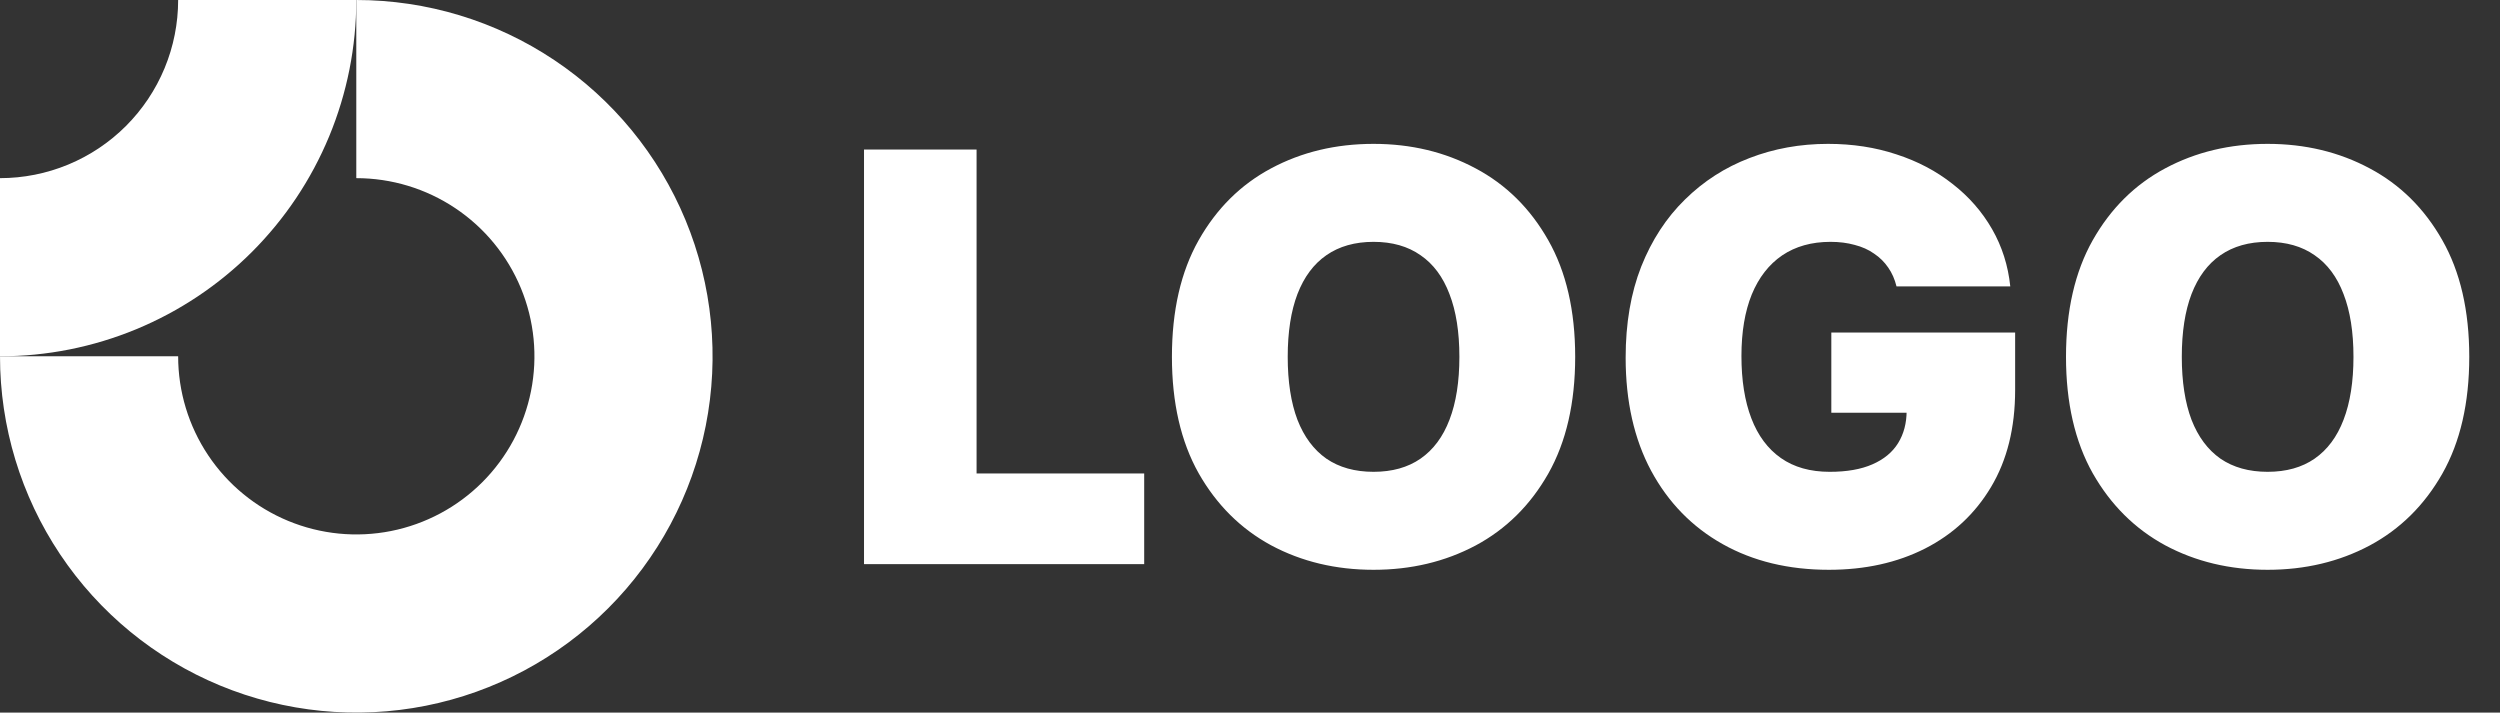 <svg width="421" height="120" viewBox="0 0 421 120" fill="none" xmlns="http://www.w3.org/2000/svg">
<rect x="0" y="0" width="421" height="120" fill="#333333" stroke="none"/>
<path fill-rule="evenodd" clip-rule="evenodd" d="M76.667 35.056C71.734 31.759 65.933 30 60 30V0C71.867 0 83.467 3.519 93.334 10.112C103.201 16.705 110.891 26.075 115.433 37.039C119.974 48.002 121.162 60.067 118.847 71.705C116.532 83.344 110.818 94.035 102.426 102.426C94.035 110.818 83.344 116.532 71.705 118.847C60.067 121.162 48.002 119.974 37.039 115.433C26.075 110.891 16.705 103.201 10.112 93.334C3.519 83.467 0 71.867 0 60H30C30 65.933 31.759 71.734 35.056 76.667C38.352 81.601 43.038 85.446 48.52 87.716C54.001 89.987 60.033 90.581 65.853 89.423C71.672 88.266 77.017 85.409 81.213 81.213C85.409 77.017 88.266 71.672 89.423 65.853C90.581 60.033 89.987 54.001 87.716 48.52C85.446 43.038 81.601 38.352 76.667 35.056Z" fill="white"/>
<path fill-rule="evenodd" clip-rule="evenodd" d="M30 1.29938e-05C30 3.94 29.224 7.841 27.716 11.48C26.209 15.12 23.999 18.427 21.213 21.213C18.427 23.999 15.12 26.209 11.48 27.716C7.841 29.224 3.94 30 1.31133e-06 30L0 60C7.879 60 15.681 58.448 22.961 55.433C30.241 52.417 36.855 47.998 42.426 42.426C47.998 36.855 52.417 30.241 55.433 22.961C58.448 15.681 60 7.879 60 0L30 1.29938e-05Z" fill="white"/>
<path d="M145.5 95V25.182H164.455V79.727H192.682V95H145.5ZM265.261 60.091C265.261 67.864 263.75 74.421 260.727 79.761C257.705 85.079 253.625 89.114 248.489 91.864C243.352 94.591 237.625 95.954 231.307 95.954C224.943 95.954 219.193 94.579 214.057 91.829C208.943 89.057 204.875 85.011 201.852 79.693C198.852 74.352 197.352 67.818 197.352 60.091C197.352 52.318 198.852 45.773 201.852 40.455C204.875 35.114 208.943 31.079 214.057 28.352C219.193 25.602 224.943 24.227 231.307 24.227C237.625 24.227 243.352 25.602 248.489 28.352C253.625 31.079 257.705 35.114 260.727 40.455C263.75 45.773 265.261 52.318 265.261 60.091ZM245.761 60.091C245.761 55.909 245.205 52.386 244.091 49.523C243 46.636 241.375 44.455 239.216 42.977C237.08 41.477 234.443 40.727 231.307 40.727C228.17 40.727 225.523 41.477 223.364 42.977C221.227 44.455 219.602 46.636 218.489 49.523C217.398 52.386 216.852 55.909 216.852 60.091C216.852 64.273 217.398 67.807 218.489 70.693C219.602 73.557 221.227 75.739 223.364 77.239C225.523 78.716 228.17 79.454 231.307 79.454C234.443 79.454 237.08 78.716 239.216 77.239C241.375 75.739 243 73.557 244.091 70.693C245.205 67.807 245.761 64.273 245.761 60.091ZM319.372 48.227C319.077 47.023 318.611 45.966 317.974 45.057C317.338 44.125 316.543 43.341 315.588 42.705C314.656 42.045 313.565 41.557 312.315 41.239C311.088 40.898 309.736 40.727 308.259 40.727C305.077 40.727 302.361 41.489 300.111 43.011C297.884 44.534 296.179 46.727 294.997 49.591C293.838 52.455 293.259 55.909 293.259 59.955C293.259 64.046 293.815 67.546 294.929 70.454C296.043 73.364 297.702 75.591 299.906 77.136C302.111 78.682 304.849 79.454 308.122 79.454C311.009 79.454 313.406 79.034 315.315 78.193C317.247 77.352 318.69 76.159 319.645 74.614C320.599 73.068 321.077 71.25 321.077 69.159L324.349 69.5H308.395V56H339.349V65.682C339.349 72.046 337.997 77.489 335.293 82.011C332.611 86.511 328.906 89.966 324.179 92.375C319.474 94.761 314.077 95.954 307.986 95.954C301.19 95.954 295.224 94.511 290.088 91.625C284.952 88.739 280.94 84.625 278.054 79.284C275.19 73.943 273.759 67.591 273.759 60.227C273.759 54.455 274.634 49.341 276.384 44.886C278.156 40.432 280.611 36.67 283.747 33.602C286.884 30.511 290.509 28.182 294.622 26.614C298.736 25.023 303.145 24.227 307.849 24.227C311.986 24.227 315.827 24.818 319.372 26C322.94 27.159 326.088 28.818 328.815 30.977C331.565 33.114 333.781 35.648 335.463 38.58C337.145 41.511 338.168 44.727 338.531 48.227H319.372ZM415.824 60.091C415.824 67.864 414.313 74.421 411.29 79.761C408.267 85.079 404.188 89.114 399.051 91.864C393.915 94.591 388.188 95.954 381.869 95.954C375.506 95.954 369.756 94.579 364.619 91.829C359.506 89.057 355.438 85.011 352.415 79.693C349.415 74.352 347.915 67.818 347.915 60.091C347.915 52.318 349.415 45.773 352.415 40.455C355.438 35.114 359.506 31.079 364.619 28.352C369.756 25.602 375.506 24.227 381.869 24.227C388.188 24.227 393.915 25.602 399.051 28.352C404.188 31.079 408.267 35.114 411.29 40.455C414.313 45.773 415.824 52.318 415.824 60.091ZM396.324 60.091C396.324 55.909 395.767 52.386 394.653 49.523C393.562 46.636 391.938 44.455 389.778 42.977C387.642 41.477 385.006 40.727 381.869 40.727C378.733 40.727 376.085 41.477 373.926 42.977C371.79 44.455 370.165 46.636 369.051 49.523C367.96 52.386 367.415 55.909 367.415 60.091C367.415 64.273 367.96 67.807 369.051 70.693C370.165 73.557 371.79 75.739 373.926 77.239C376.085 78.716 378.733 79.454 381.869 79.454C385.006 79.454 387.642 78.716 389.778 77.239C391.938 75.739 393.562 73.557 394.653 70.693C395.767 67.807 396.324 64.273 396.324 60.091Z" fill="white"/>
</svg>
